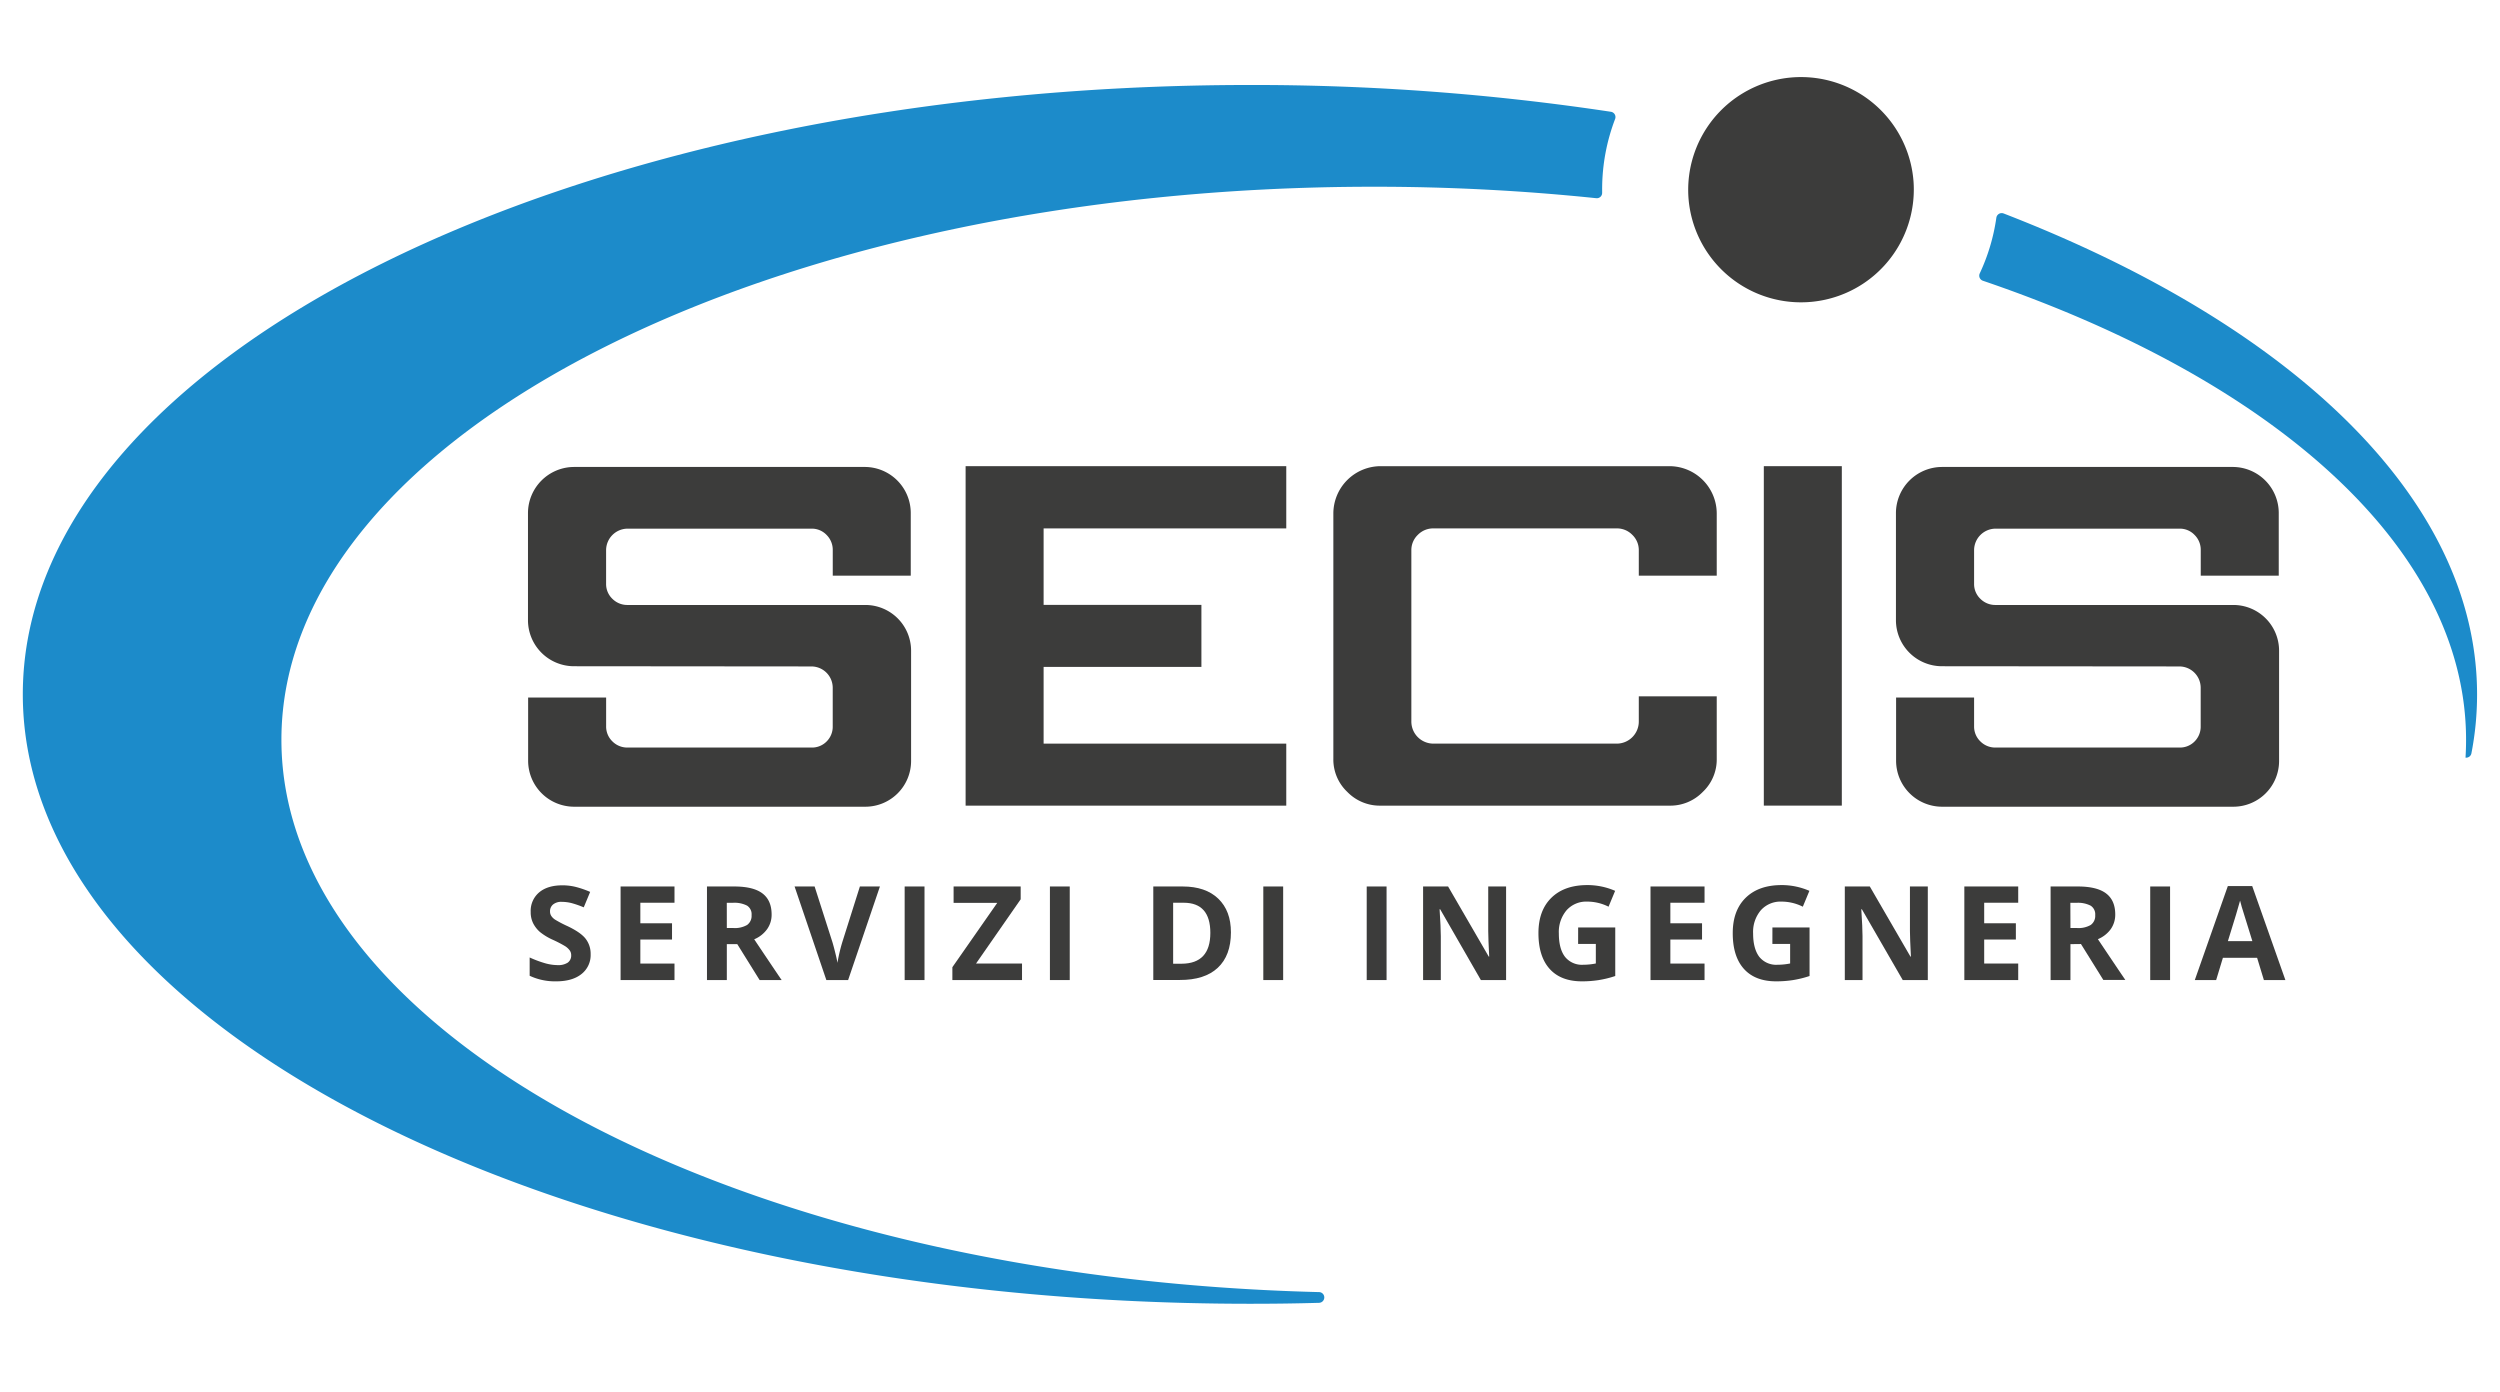 <?xml version="1.0" encoding="UTF-8"?>
<svg xmlns="http://www.w3.org/2000/svg" id="Livello_1" data-name="Livello 1" viewBox="0 0 819.87 456.39">
  <defs>
    <style>.cls-1{fill:#3c3c3b;}.cls-2{fill:#1c8bca;}</style>
  </defs>
  <path class="cls-1" d="M193.7,312.89a7.89,7.89,0,0,1-3,6.54q-3,2.4-8.32,2.4A19.58,19.58,0,0,1,173.7,320v-6a36.17,36.17,0,0,0,5.26,1.95,15.88,15.88,0,0,0,3.93.56,5.65,5.65,0,0,0,3.29-.81,2.82,2.82,0,0,0,1.14-2.44,2.63,2.63,0,0,0-.5-1.6,5.64,5.64,0,0,0-1.48-1.36,40.74,40.74,0,0,0-4-2.08,19,19,0,0,1-4.22-2.54,9.57,9.57,0,0,1-2.24-2.83,8.1,8.1,0,0,1-.84-3.78,7.93,7.93,0,0,1,2.76-6.4q2.76-2.33,7.63-2.33a17.86,17.86,0,0,1,4.56.57,31,31,0,0,1,4.55,1.59l-2.1,5.06a31.86,31.86,0,0,0-4.06-1.41,13.39,13.39,0,0,0-3.16-.39,4.18,4.18,0,0,0-2.84.86,2.85,2.85,0,0,0-1,2.24,2.71,2.71,0,0,0,.4,1.5,4.3,4.3,0,0,0,1.27,1.24,37.63,37.63,0,0,0,4.12,2.15q4.31,2.06,5.9,4.13A8,8,0,0,1,193.7,312.89Z"></path>
  <path class="cls-1" d="M221.2,321.41H203.52V290.72H221.2v5.33H210v6.74h10.39v5.33H210V316H221.2Z"></path>
  <path class="cls-1" d="M238.36,309.63v11.78h-6.51V290.72h8.94q6.26,0,9.26,2.28t3,6.91a8.1,8.1,0,0,1-1.49,4.82,9.84,9.84,0,0,1-4.22,3.31q6.93,10.35,9,13.37h-7.22l-7.33-11.78Zm0-5.29h2.1a8,8,0,0,0,4.55-1,3.66,3.66,0,0,0,1.47-3.23A3.35,3.35,0,0,0,245,297a9.05,9.05,0,0,0-4.65-.93h-2Z"></path>
  <path class="cls-1" d="M282,290.72h6.57l-10.43,30.69H271l-10.42-30.69h6.57L273,309c.32,1.08.65,2.34,1,3.77s.56,2.43.64,3a54.37,54.37,0,0,1,1.58-6.76Z"></path>
  <path class="cls-1" d="M296.68,321.41V290.72h6.51v30.69Z"></path>
  <path class="cls-1" d="M335.17,321.41H312.33v-4.22l14.72-21.1H312.73v-5.37h22v4.2L320.08,316h15.09Z"></path>
  <path class="cls-1" d="M344.32,321.41V290.72h6.5v30.69Z"></path>
  <path class="cls-1" d="M403.68,305.77q0,7.58-4.31,11.61t-12.46,4h-8.69V290.72h9.64q7.51,0,11.67,4T403.68,305.77Zm-6.75.17q0-9.88-8.74-9.89h-3.46v20h2.79Q396.93,316,396.93,305.94Z"></path>
  <path class="cls-1" d="M414.3,321.41V290.72h6.51v30.69Z"></path>
  <path class="cls-1" d="M448.21,321.41V290.72h6.51v30.69Z"></path>
  <path class="cls-1" d="M493.92,321.41h-8.27L472.3,298.19h-.19q.4,6.15.4,8.78v14.44H466.7V290.72h8.2l13.33,23h.15q-.31-6-.32-8.45V290.72h5.86Z"></path>
  <path class="cls-1" d="M517.55,304.17h12.17v15.91a33.79,33.79,0,0,1-5.57,1.36,36.09,36.09,0,0,1-5.34.39q-6.94,0-10.61-4.09T504.53,306q0-7.42,4.25-11.58t11.79-4.16a22.81,22.81,0,0,1,9.11,1.89l-2.16,5.2a15.56,15.56,0,0,0-7-1.67,8.63,8.63,0,0,0-6.76,2.83,11,11,0,0,0-2.54,7.62q0,5,2,7.63a7.08,7.08,0,0,0,6,2.63,21.05,21.05,0,0,0,4.13-.42v-6.4h-5.81Z"></path>
  <path class="cls-1" d="M559,321.41H541.28V290.72H559v5.33H547.79v6.74h10.39v5.33H547.79V316H559Z"></path>
  <path class="cls-1" d="M581.26,304.17h12.18v15.91a34.14,34.14,0,0,1-5.58,1.36,36.09,36.09,0,0,1-5.34.39q-6.94,0-10.61-4.09T568.25,306q0-7.42,4.25-11.58t11.78-4.16a22.77,22.77,0,0,1,9.11,1.89l-2.16,5.2a15.56,15.56,0,0,0-7-1.67,8.64,8.64,0,0,0-6.76,2.83,11,11,0,0,0-2.54,7.62c0,3.33.69,5.87,2,7.63a7.09,7.09,0,0,0,6,2.63,21.07,21.07,0,0,0,4.14-.42v-6.4h-5.82Z"></path>
  <path class="cls-1" d="M632.22,321.41H624L610.6,298.19h-.19q.4,6.15.4,8.78v14.44H605V290.72h8.2l13.33,23h.15q-.31-6-.32-8.45V290.72h5.86Z"></path>
  <path class="cls-1" d="M661.87,321.41H644.2V290.72h17.67v5.33H650.71v6.74H661.1v5.33H650.71V316h11.16Z"></path>
  <path class="cls-1" d="M679,309.63v11.78h-6.51V290.72h8.94q6.25,0,9.26,2.28t3,6.91a8.17,8.17,0,0,1-1.49,4.82A9.84,9.84,0,0,1,688,308q6.93,10.35,9,13.37h-7.22l-7.33-11.78Zm0-5.29h2.1a8,8,0,0,0,4.55-1,3.66,3.66,0,0,0,1.47-3.23,3.35,3.35,0,0,0-1.5-3.1,9.05,9.05,0,0,0-4.65-.93h-2Z"></path>
  <path class="cls-1" d="M705.16,321.41V290.72h6.51v30.69Z"></path>
  <path class="cls-1" d="M742.44,321.41l-2.23-7.31H729l-2.22,7.31h-7l10.83-30.82h8l10.88,30.82Zm-3.78-12.76q-3.09-9.93-3.48-11.23c-.25-.87-.44-1.56-.55-2.06q-.69,2.68-4,13.29Z"></path>
  <path class="cls-2" d="M525.42,62.16c0,.37,0,.74,0,1.1A1.74,1.74,0,0,1,523.5,65a703.31,703.31,0,0,0-73-3.76c-197.84,0-358.21,81.2-358.21,181.36,0,97.12,150.78,176.41,340.3,181.14a1.75,1.75,0,0,1,1.71,1.75h0a1.77,1.77,0,0,1-1.71,1.77q-11.26.32-22.69.31c-222.26,0-402.42-89.48-402.42-199.86S187.68,27.87,409.94,27.87A785.61,785.61,0,0,1,528.3,36.66,1.75,1.75,0,0,1,529.68,39,64.69,64.69,0,0,0,525.42,62.16Z"></path>
  <path class="cls-2" d="M812.35,227.73a100.85,100.85,0,0,1-1.86,19.34,1.74,1.74,0,0,1-1.72,1.41h-.21q.18-2.92.18-5.86c0-62.73-62.88-118-158.48-150.56a1.76,1.76,0,0,1-1-2.41,64.3,64.3,0,0,0,5.44-18.24A1.77,1.77,0,0,1,657.07,70C751.58,106.56,812.35,163.62,812.35,227.73Z"></path>
  <path class="cls-1" d="M627.63,62.16A37,37,0,0,1,554.27,69a36.18,36.18,0,0,1-.63-6.79,37,37,0,0,1,73.9-2.65C627.6,60.39,627.63,61.27,627.63,62.16Z"></path>
  <path class="cls-1" d="M273.1,188.79V180.4a6.86,6.86,0,0,0-2-4.94,6.65,6.65,0,0,0-4.92-2.09H205.77a7.09,7.09,0,0,0-7,7v11.11a6.68,6.68,0,0,0,2.08,4.92,6.89,6.89,0,0,0,4.94,2h78a15,15,0,0,1,15,15v36.16a15,15,0,0,1-15,15H188.2a15.09,15.09,0,0,1-15-15V228.76h25.58v9.4a6.74,6.74,0,0,0,2.08,5,6.86,6.86,0,0,0,4.94,2h60.39a6.68,6.68,0,0,0,4.9-2,6.79,6.79,0,0,0,2-5V225.5a7,7,0,0,0-6.94-6.94l-78-.07a15.11,15.11,0,0,1-15-15V168.14a15.16,15.16,0,0,1,15-15h95.53a15.11,15.11,0,0,1,15,15v20.65Z"></path>
  <polygon class="cls-1" points="342.25 198.37 394 198.37 394 218.71 342.25 218.71 342.25 243.87 421.83 243.87 421.83 264.21 316.67 264.21 316.67 152.88 421.83 152.88 421.83 173.29 342.25 173.29 342.25 198.37"></polygon>
  <path class="cls-1" d="M537.44,188.79v-8.32a6.91,6.91,0,0,0-2.12-5.06,7,7,0,0,0-5.14-2.12H470.11a7,7,0,0,0-5.14,2.12,6.91,6.91,0,0,0-2.12,5.06v56.14a7.24,7.24,0,0,0,7.26,7.26h60.07a7.24,7.24,0,0,0,7.26-7.26v-8.24H563V248.8a14.62,14.62,0,0,1-4.56,10.89,14.83,14.83,0,0,1-10.93,4.52H452.76a14.83,14.83,0,0,1-10.93-4.52,14.62,14.62,0,0,1-4.56-10.89V168.37a15.55,15.55,0,0,1,15.49-15.49h94.77A15.55,15.55,0,0,1,563,168.37v20.42Z"></path>
  <rect class="cls-1" x="578.44" y="152.88" width="25.58" height="111.32"></rect>
  <path class="cls-1" d="M721.73,188.79V180.4a6.83,6.83,0,0,0-2-4.94,6.62,6.62,0,0,0-4.91-2.09H654.4a7.09,7.09,0,0,0-7,7v11.11a6.68,6.68,0,0,0,2.08,4.92,6.88,6.88,0,0,0,4.94,2h78a15,15,0,0,1,15,15v36.16a15,15,0,0,1-15,15H636.82a15.09,15.09,0,0,1-15-15V228.76h25.58v9.4a6.74,6.74,0,0,0,2.08,5,6.85,6.85,0,0,0,4.94,2h60.39a6.71,6.71,0,0,0,4.9-2,6.83,6.83,0,0,0,2-5V225.5a7,7,0,0,0-6.94-6.94l-78-.07a15.11,15.11,0,0,1-15-15V168.14a15.16,15.16,0,0,1,15-15h95.54a15.11,15.11,0,0,1,15,15v20.65Z"></path>
</svg>
